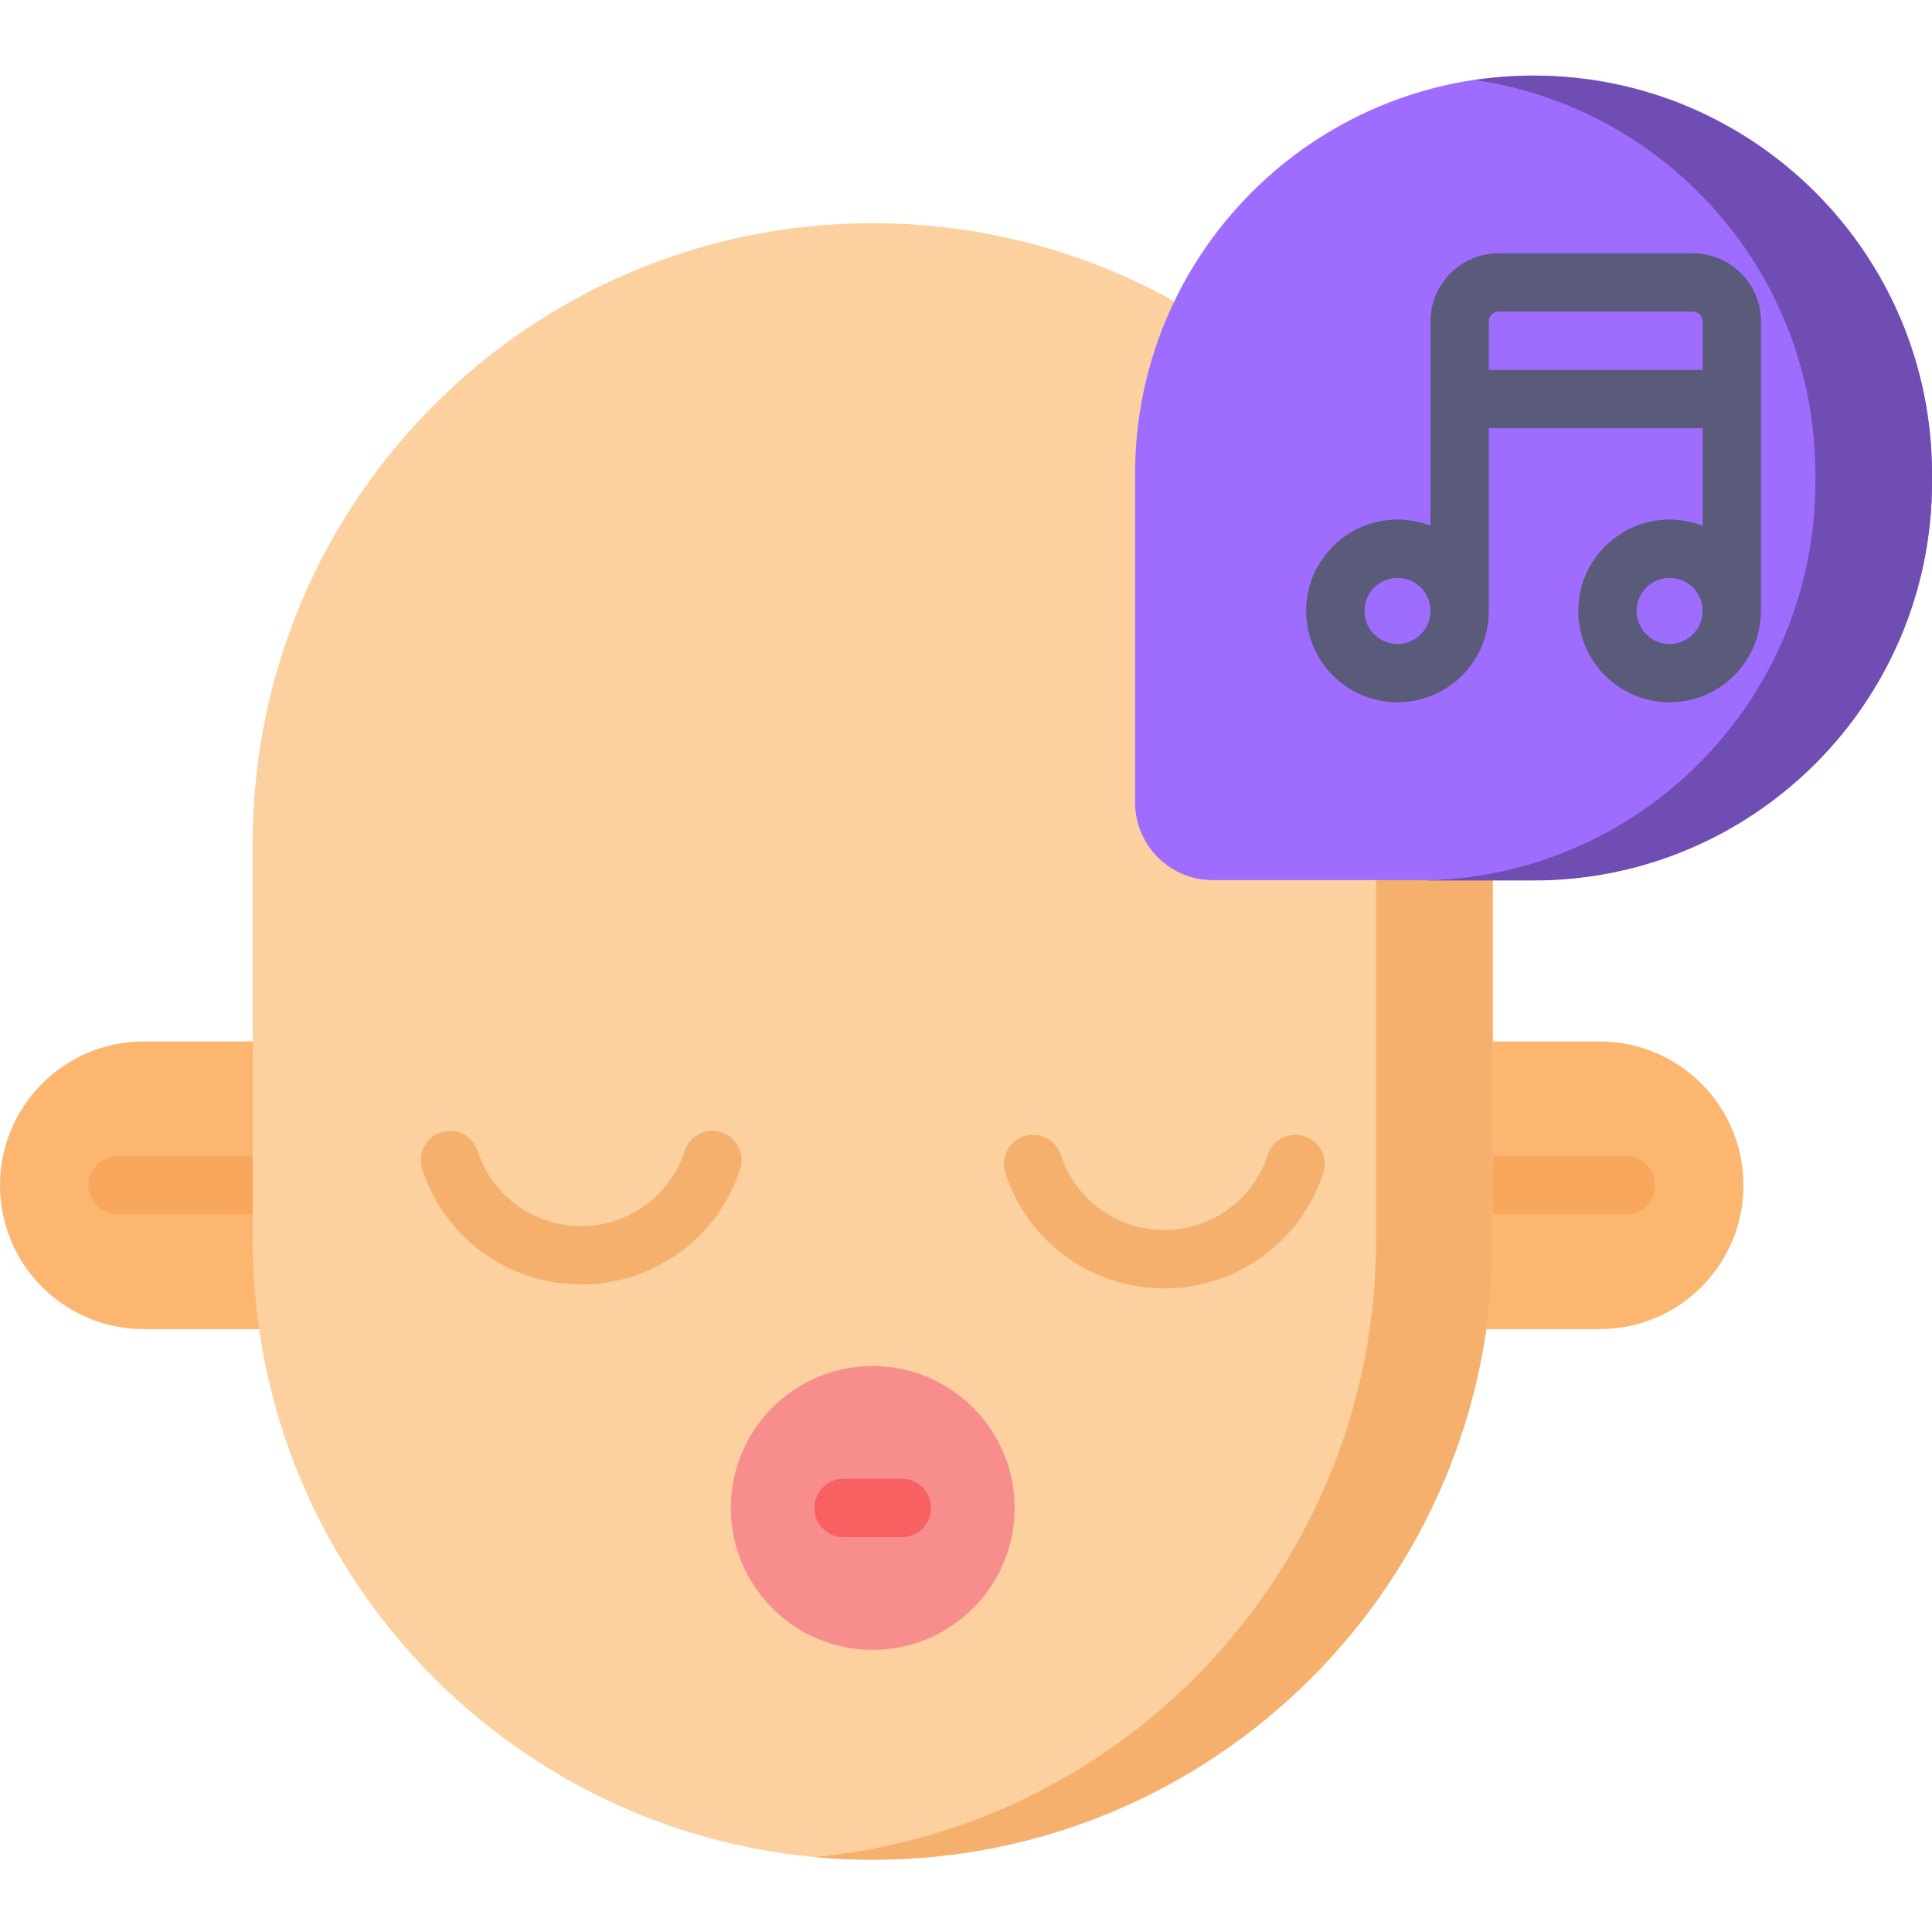 <?xml version="1.0" encoding="UTF-8" standalone="no"?><!-- icon666.com - MILLIONS OF FREE VECTOR ICONS --><svg width="1024" height="1024" viewBox="0 -20 512 512" xmlns="http://www.w3.org/2000/svg"><path d="m385.289 256h38.633c21.051 0 38.113 17.066 38.113 38.117 0 21.051-17.062 38.117-38.113 38.117h-38.633zm0 0" fill="#fcb670"/><path d="m76.746 256h-38.629c-21.051 0-38.117 17.066-38.117 38.117 0 21.051 17.066 38.117 38.117 38.117h38.633v-76.234zm0 0" fill="#fcb670"/><path d="m66.445 301.844h-35.281c-4.27 0-7.727-3.457-7.727-7.727 0-4.266 3.457-7.727 7.727-7.727h35.281c4.27 0 7.727 3.461 7.727 7.727 0 4.266-3.457 7.727-7.727 7.727zm0 0" fill="#f9a75d"/><path d="m430.871 301.844h-35.281c-4.27 0-7.727-3.457-7.727-7.727 0-4.266 3.461-7.727 7.727-7.727h35.285c4.266 0 7.727 3.461 7.727 7.727 0 4.266-3.461 7.727-7.73 7.727zm0 0" fill="#f9a75d"/><path d="m395.59 202.172-71.898-135.211-12.914-7.332c-23.559-13.051-50.664-20.48-79.5-20.48-90.75 0-164.316 73.566-164.316 164.312v105.078c0 90.75 73.566 164.316 164.316 164.316 90.746 0 164.312-73.566 164.312-164.316zm0 0" fill="#fcd09f"/><path d="m154.012 320.387c-19.242 0-36.172-12.285-42.129-30.574-1.32-4.055.898-8.418 4.957-9.738 4.062-1.32 8.418.898 9.738 4.953 3.875 11.906 14.898 19.906 27.434 19.906 12.535 0 23.559-8 27.434-19.906 1.324-4.055 5.68-6.273 9.742-4.953 4.055 1.32 6.273 5.684 4.953 9.738-5.953 18.289-22.883 30.574-42.129 30.574zm0 0" fill="#f4b06c"/><path d="m308.539 321.418c-19.242 0-36.176-12.285-42.129-30.574-1.32-4.059.898-8.418 4.953-9.738 4.066-1.324 8.418.898 9.742 4.953 3.875 11.906 14.898 19.906 27.434 19.906 12.535 0 23.559-8 27.434-19.906 1.324-4.055 5.684-6.277 9.742-4.953 4.055 1.32 6.273 5.68 4.953 9.738-5.953 18.289-22.887 30.574-42.129 30.574zm0 0" fill="#f4b06c"/><path d="m268.879 379.621c0 20.77-16.836 37.602-37.602 37.602-20.77 0-37.602-16.832-37.602-37.602 0-20.766 16.832-37.602 37.602-37.602 20.766 0 37.602 16.836 37.602 37.602zm0 0" fill="#f78d8d"/><path d="m239.004 387.348h-15.453c-4.27 0-7.727-3.457-7.727-7.727 0-4.266 3.457-7.723 7.727-7.723h15.453c4.266 0 7.723 3.457 7.723 7.723 0 4.27-3.457 7.727-7.723 7.727zm0 0" fill="#f76161"/><path d="m395.59 308.539c0 90.75-73.566 164.316-164.312 164.316-5.203 0-10.355-.25-15.434-.723 83.496-7.797 148.84-78.066 148.84-163.594v-105.594h30.906zm0 0" fill="#f4b06c"/><path d="m406.406 0c-58.316 0-105.594 47.277-105.594 105.594v87.051c0 11.379 9.227 20.602 20.605 20.602h84.988c58.32 0 105.594-47.273 105.594-105.594v-2.059c0-58.316-47.277-105.594-105.594-105.594zm0 0" fill="#9e6cff"/><path d="m448.645 47.133h-51.508c-9.941 0-18.031 8.086-18.031 18.027v54.184c-2.715-1.059-5.668-1.645-8.754-1.645-13.352 0-24.211 10.859-24.211 24.207 0 13.352 10.859 24.211 24.211 24.211 13.348 0 24.207-10.859 24.207-24.211 0-.23-.012-.457-.016-.684.004-.117.016-.23.016-.344v-47.391h56.66v25.855c-2.719-1.059-5.668-1.645-8.758-1.645-13.348 0-24.207 10.859-24.207 24.207 0 13.352 10.859 24.211 24.207 24.211 13.352 0 24.211-10.859 24.211-24.211 0-.23-.012-.457-.02-.684.008-.117.02-.23.02-.344v-75.719c0-9.941-8.086-18.027-18.027-18.027zm-78.293 103.531c-4.828 0-8.758-3.93-8.758-8.758s3.93-8.758 8.758-8.758c4.828 0 8.754 3.93 8.754 8.758s-3.926 8.758-8.754 8.758zm24.207-85.504c0-1.422 1.156-2.574 2.574-2.574h51.512c1.418 0 2.574 1.152 2.574 2.574v12.875h-56.66zm47.906 85.504c-4.828 0-8.758-3.93-8.758-8.758s3.93-8.758 8.758-8.758c4.824 0 8.754 3.93 8.754 8.758s-3.93 8.758-8.754 8.758zm0 0" fill="#5a5a7a"/><path d="m512 105.68v2.062c0 58.316-47.273 105.594-105.594 105.594h-30.906c58.32 0 105.594-47.277 105.594-105.594v-2.062c0-53.062-39.145-96.992-90.141-104.469 5.051-.742 10.199-1.125 15.453-1.125 58.32.004 105.594 47.277 105.594 105.594zm0 0" fill="#6f4db2"/></svg>